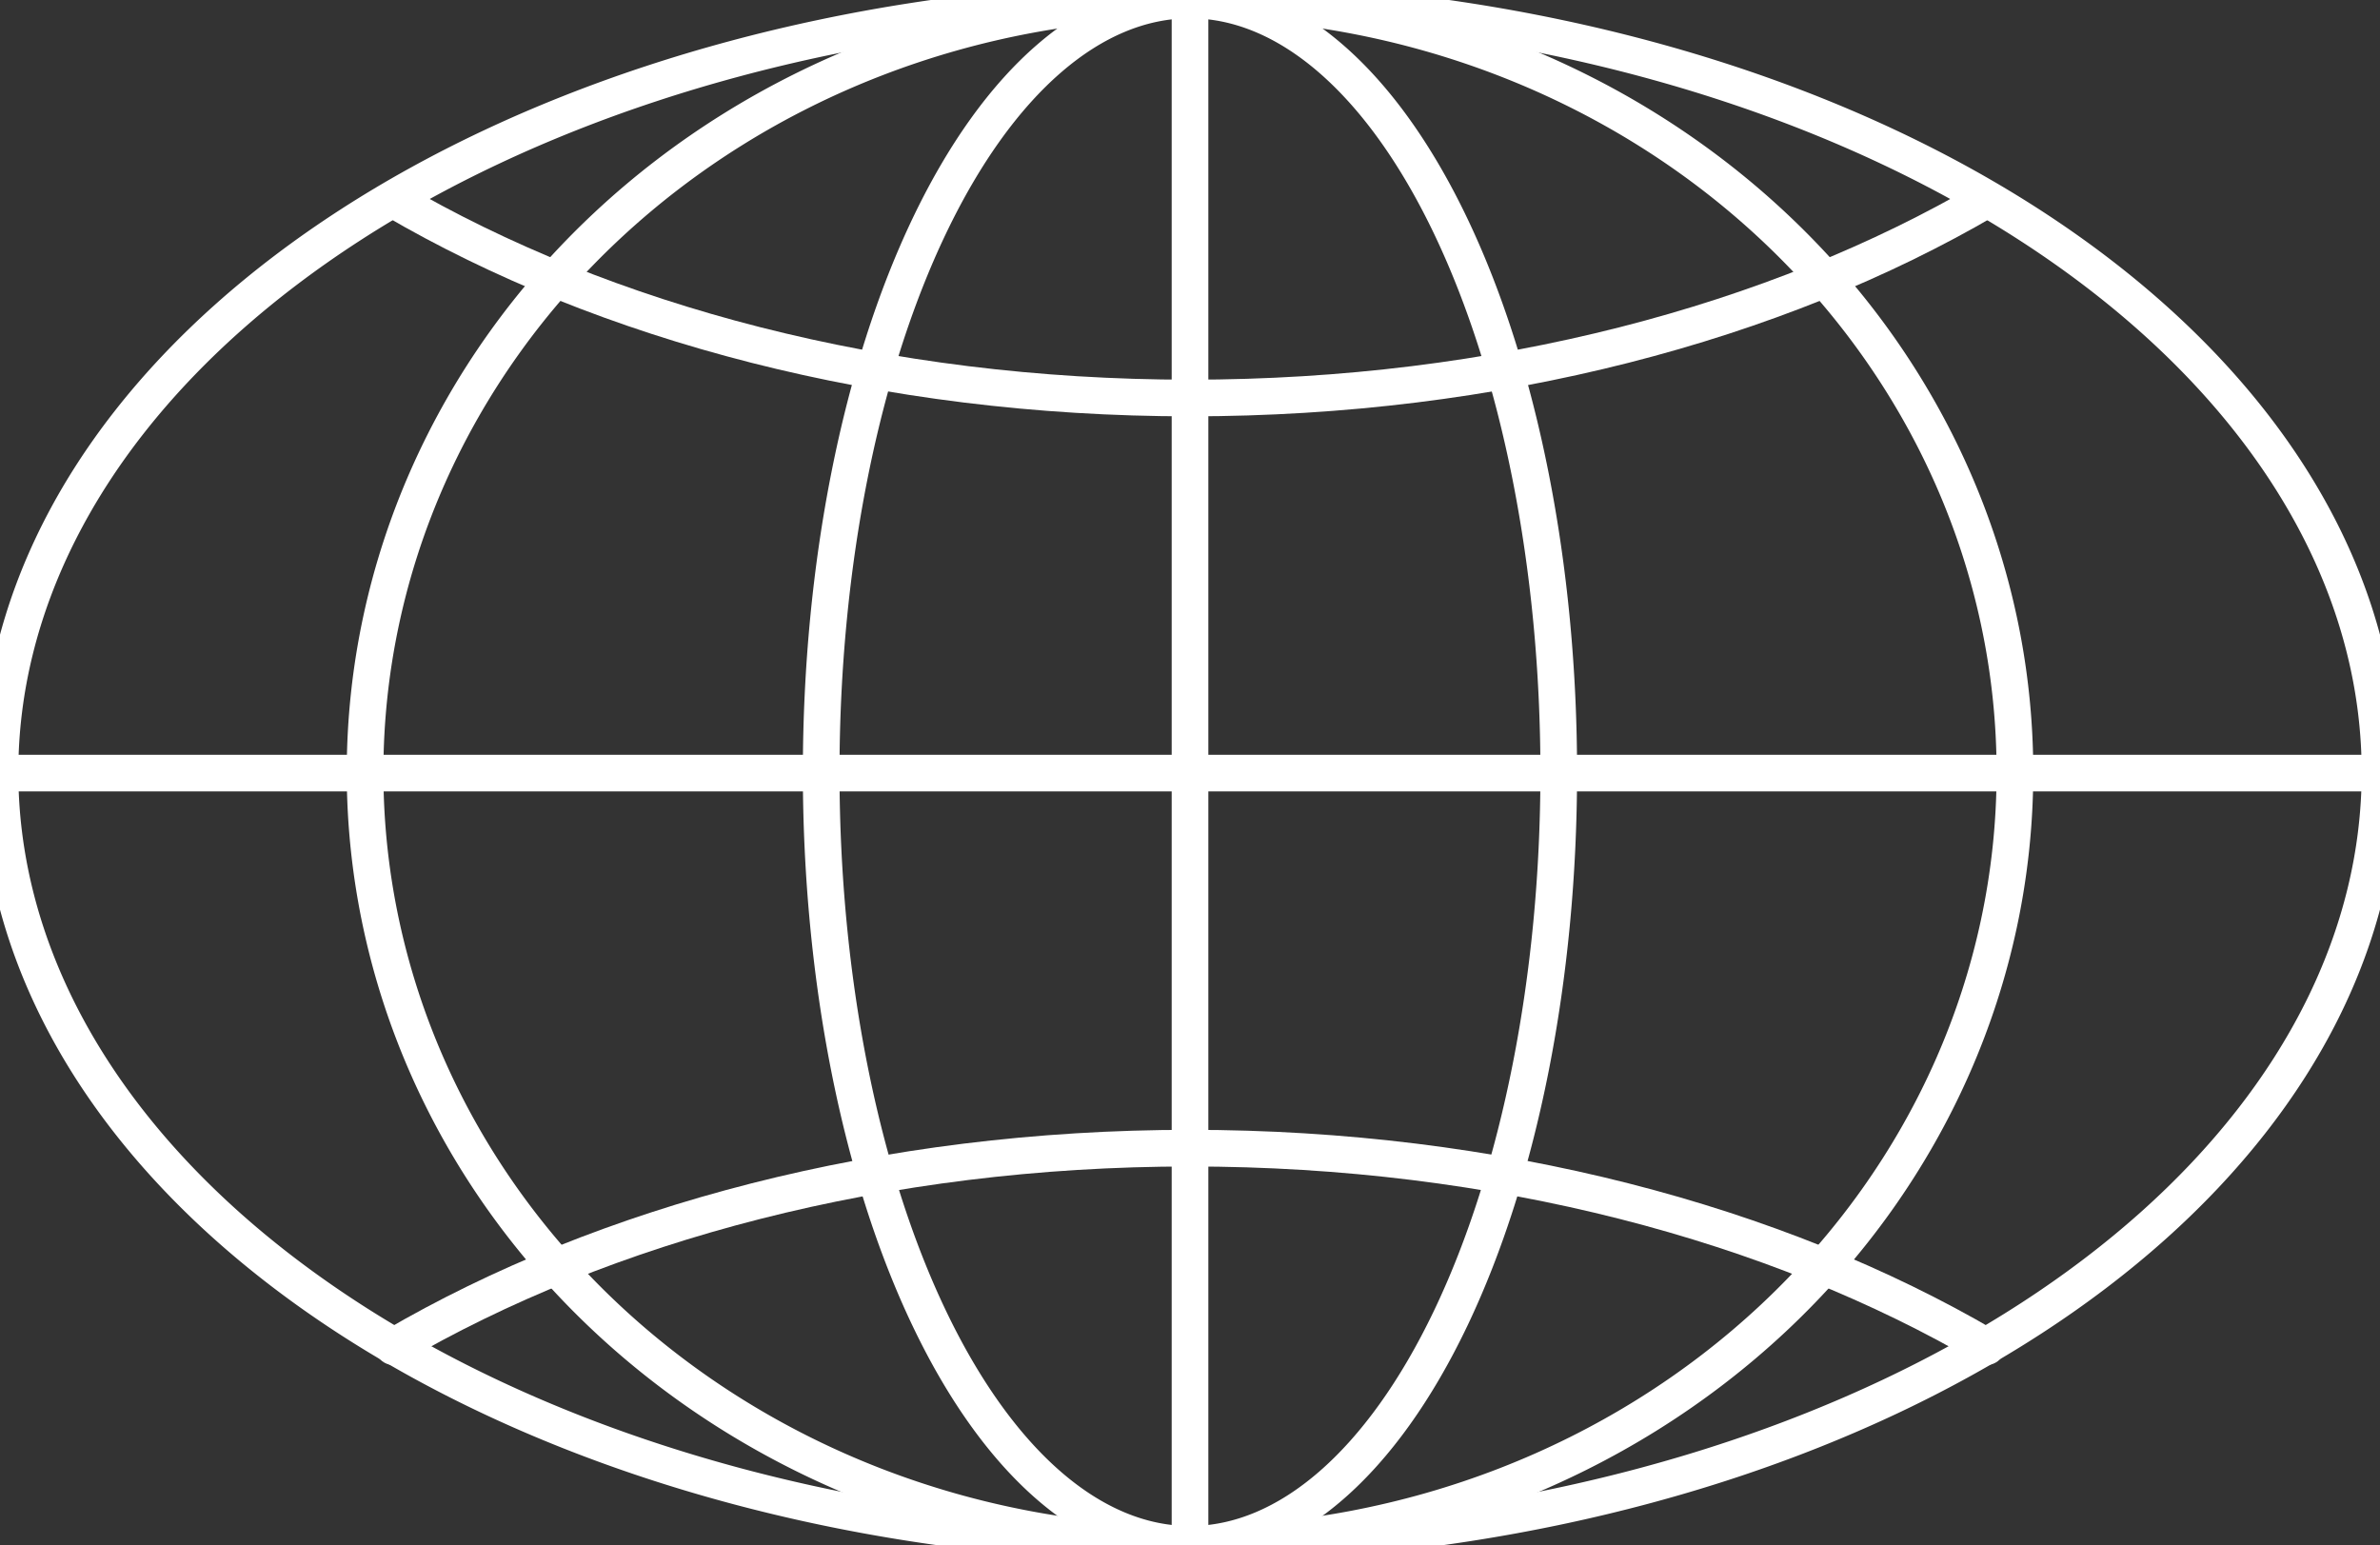 <svg xmlns="http://www.w3.org/2000/svg" width="129.85" height="84.312" viewBox="246.791 1326.107 129.85 84.312"><rect x="246.791" y="1326.107" width="129.85" height="84.312" fill="#333333" stroke="none"/><g data-name="Group 490"><path d="M246.791 1368.188a64.925 42.131 0 1 1 0 .1z" stroke-linejoin="round" stroke-linecap="round" stroke-width="2" stroke="#fff" fill="transparent" data-name="Ellipse 1"/><path d="M266.709 1368.188a45.007 42.131 0 1 1 0 .1z" stroke-linejoin="round" stroke-linecap="round" stroke-width="2" stroke="#fff" fill="transparent" data-name="Ellipse 2"/><path d="M291.594 1368.188a20.12 42.131 0 1 1 0 .1z" stroke-linejoin="round" stroke-linecap="round" stroke-width="2" stroke="#fff" fill="transparent" data-name="Ellipse 3"/><path d="M355.178 1336.991c-11.508 6.733-26.747 10.832-43.462 10.832-16.714 0-31.954-4.099-43.461-10.832" stroke-linejoin="round" stroke-linecap="round" stroke-width="2" stroke="#fff" fill="transparent" data-name="Path 38"/><path d="M268.255 1399.584c11.508-6.733 26.747-10.831 43.46-10.831 16.715 0 31.954 4.098 43.461 10.831" stroke-linejoin="round" stroke-linecap="round" stroke-width="2" stroke="#fff" fill="transparent" data-name="Path 39"/><path d="M376.64 1368.288H246.792" stroke-linejoin="round" stroke-linecap="round" stroke-width="2" stroke="#fff" fill="transparent" data-name="Line 25"/><path d="M311.717 1326.157v84.261" stroke-linejoin="round" stroke-linecap="round" stroke-width="2" stroke="#fff" fill="transparent" data-name="Line 26"/></g></svg>